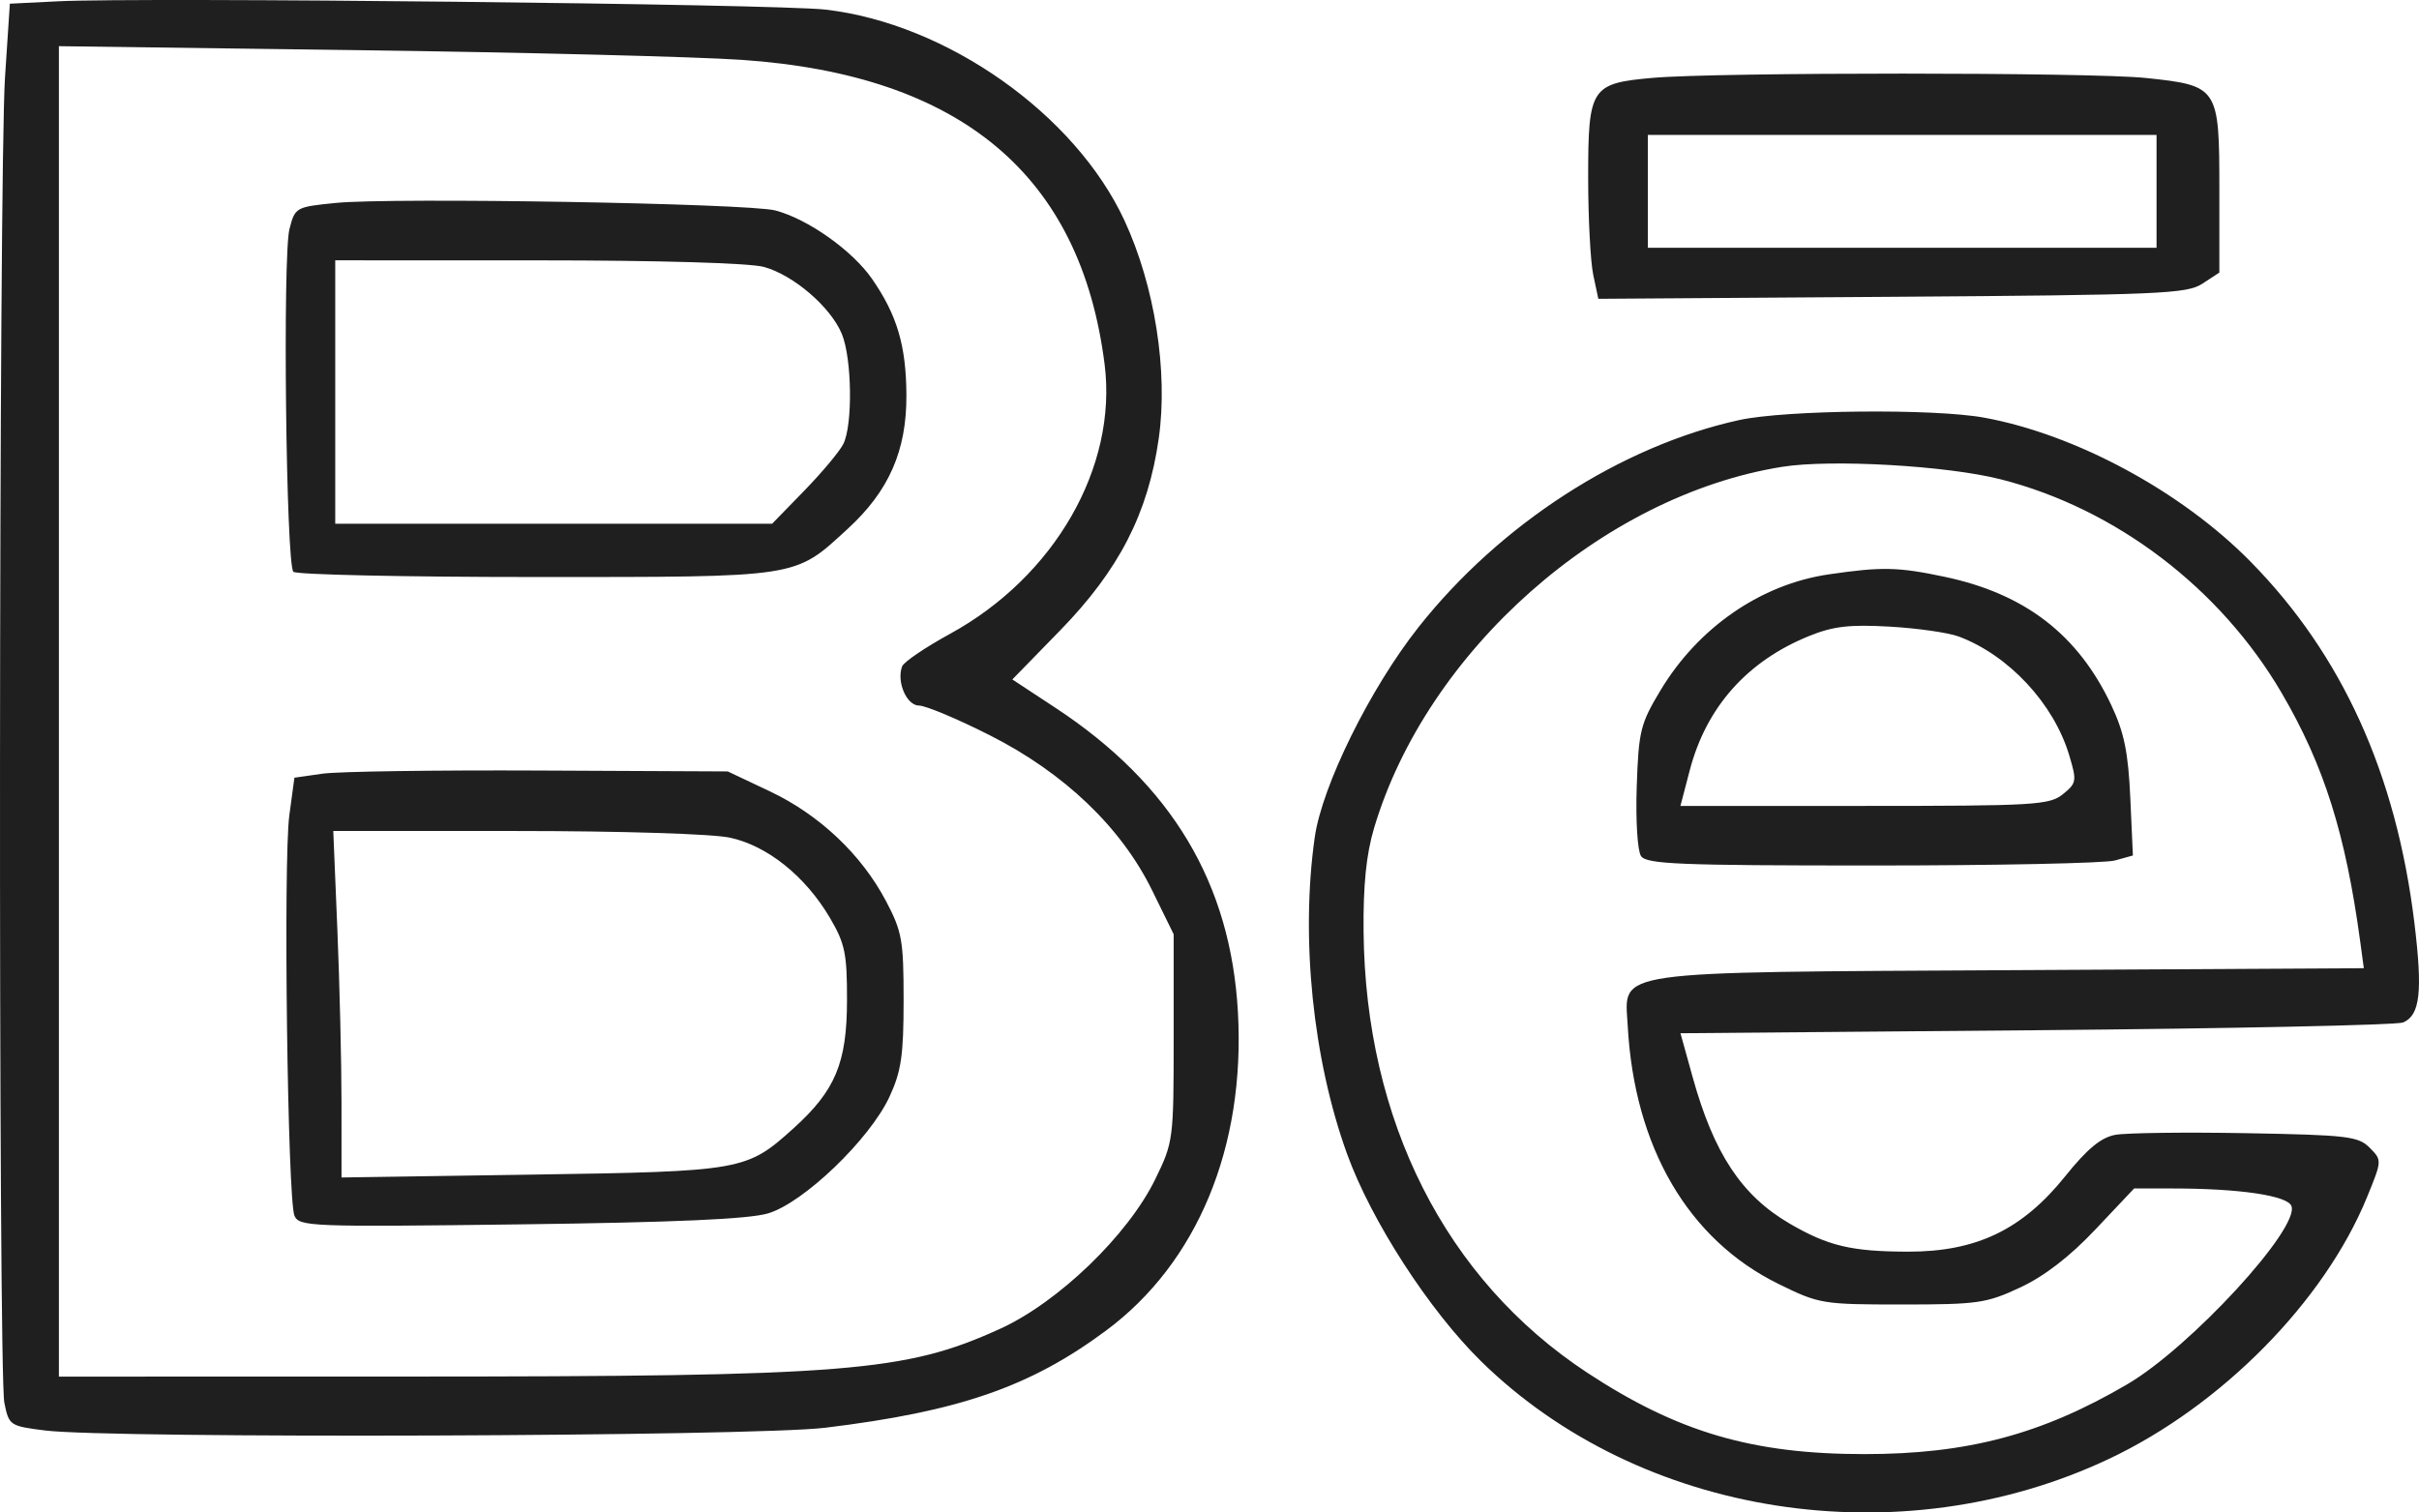 <?xml version="1.0" encoding="UTF-8"?> <svg xmlns="http://www.w3.org/2000/svg" width="315" height="197" viewBox="0 0 315 197" fill="none"> <g clip-path="url(#clip0_96_248)"> <path fill-rule="evenodd" clip-rule="evenodd" d="M7.544 0.17L1.284 0.481L0.653 10.046C-0.162 22.402 -0.24 178.76 0.567 182.72C1.168 185.667 1.274 185.74 5.857 186.318C14.423 187.4 98.038 187.11 107.445 185.965C124.896 183.843 134.148 180.643 144.028 173.309C155.916 164.486 162.165 149.417 161.204 131.889C160.279 115.035 152.564 102.145 137.448 92.198L131.827 88.499L138.029 82.135C145.725 74.236 149.512 66.862 150.894 57.086C152.125 48.383 150.376 37.256 146.439 28.747C140.021 14.878 123.305 3.074 107.499 1.252C101.095 0.514 18.611 -0.379 7.544 0.17ZM96.601 7.797C125.172 9.752 140.746 22.835 143.844 47.478C145.523 60.829 137.335 75.098 123.716 82.555C120.505 84.312 117.699 86.217 117.479 86.786C116.715 88.778 118.057 91.902 119.678 91.902C120.542 91.902 124.675 93.635 128.863 95.753C138.591 100.674 145.999 107.752 150.036 115.984L152.834 121.688V135.18C152.834 148.426 152.791 148.761 150.446 153.573C146.885 160.88 137.807 169.633 130.212 173.085C117.864 178.698 110.511 179.288 52.855 179.297L7.67 179.304V92.659V6.015L46.721 6.535C68.199 6.822 90.646 7.389 96.601 7.797ZM215.221 10.141C207.168 10.851 206.81 11.402 206.81 23.112C206.81 28.375 207.108 34.085 207.471 35.801L208.133 38.921L246.356 38.66C281.305 38.42 284.768 38.274 286.791 36.95L289.002 35.502V24.62C289.002 11.339 288.874 11.146 279.415 10.155C272.264 9.405 223.686 9.395 215.221 10.141ZM280.824 24.92V32.272H247.702H214.58V24.92V17.569H247.702H280.824V24.92ZM43.703 26.434C38.516 26.954 38.423 27.007 37.696 29.821C36.792 33.315 37.249 73.525 38.203 74.476C38.578 74.85 52.747 75.156 69.689 75.156C104.375 75.156 103.379 75.31 110.381 68.888C115.759 63.957 118.067 58.699 118.032 51.468C118.001 45.029 116.816 41.023 113.553 36.32C110.983 32.615 105.178 28.51 100.95 27.408C97.408 26.485 51.058 25.696 43.703 26.434ZM99.493 34.772C103.338 35.837 108.15 39.973 109.611 43.464C110.948 46.66 111.065 55.385 109.804 57.852C109.303 58.833 107.015 61.566 104.721 63.925L100.549 68.213H72.102H43.654V51.059V33.906L70.029 33.911C85.91 33.913 97.633 34.256 99.493 34.772ZM226.438 54.721C211.038 58.112 195.342 68.258 184.724 81.684C178.429 89.644 172.162 102.334 171.206 109.055C169.34 122.165 170.957 137.994 175.418 150.309C178.575 159.023 186.116 170.689 192.879 177.319C213.567 197.6 247.402 202.863 274.603 190.032C289.274 183.11 302.688 169.504 308.239 155.914C310.19 151.136 310.191 151.118 308.574 149.489C307.096 148 305.673 147.833 292.47 147.596C284.503 147.454 276.836 147.552 275.431 147.816C273.578 148.163 271.795 149.641 268.937 153.199C263.338 160.173 257.365 163.041 248.471 163.029C241.099 163.019 238.025 162.287 232.998 159.344C226.788 155.709 223.172 150.233 220.411 140.28L218.829 134.58L265.161 134.186C290.643 133.968 312.139 133.514 312.931 133.177C315.141 132.234 315.49 129.191 314.408 120.269C312.047 100.815 304.985 85.245 293.013 73.101C284.041 63.999 270.328 56.593 258.387 54.401C251.82 53.195 232.487 53.388 226.438 54.721ZM260.55 62.435C275.541 66.264 289.127 76.604 297.121 90.268C302.632 99.689 305.443 108.598 307.352 122.688L307.815 126.109L262.22 126.363C209.049 126.66 211.564 126.298 211.959 133.593C212.816 149.42 219.845 161.46 231.6 167.236C236.903 169.842 237.315 169.91 247.688 169.91C257.565 169.91 258.676 169.749 263.083 167.688C266.24 166.21 269.518 163.679 272.867 160.132L277.903 154.799H282.924C291.609 154.799 297.864 155.722 298.386 157.079C299.501 159.982 285.219 175.497 277.005 180.306C265.856 186.833 256.206 189.397 242.795 189.397C228.175 189.397 218.456 186.54 206.66 178.776C188.264 166.668 177.795 145.991 177.563 121.308C177.506 115.289 177.912 111.284 178.924 107.879C185.788 84.794 208.644 64.55 232.071 60.804C238.437 59.786 253.574 60.652 260.55 62.435ZM238.133 74.813C229.301 76.106 221.164 81.714 216.239 89.9C213.609 94.273 213.381 95.195 213.134 102.45C212.985 106.847 213.23 110.818 213.694 111.506C214.402 112.557 218.684 112.731 243.787 112.731C259.884 112.731 274.109 112.438 275.399 112.079L277.744 111.427L277.405 103.911C277.139 98.024 276.609 95.42 274.957 91.902C270.63 82.681 263.731 77.352 253.247 75.133C247.151 73.843 245.059 73.799 238.133 74.813ZM255.073 82.908C261.574 85.346 267.431 91.638 269.443 98.344C270.46 101.734 270.418 101.996 268.627 103.444C266.88 104.858 264.962 104.971 242.782 104.971H218.824L220.039 100.327C222.189 92.101 227.524 86.101 235.591 82.836C238.728 81.568 240.85 81.321 246.077 81.619C249.681 81.824 253.729 82.405 255.073 82.908ZM42.019 100.77L38.338 101.295L37.676 106.196C36.879 112.086 37.444 156.209 38.343 158.34C38.945 159.766 40.411 159.822 67.69 159.474C87.876 159.217 97.475 158.793 100.007 158.047C104.628 156.686 113.276 148.377 115.833 142.842C117.365 139.525 117.667 137.455 117.667 130.293C117.667 122.47 117.465 121.333 115.369 117.356C112.17 111.292 106.702 106.125 100.249 103.071L94.768 100.478L70.234 100.362C56.739 100.298 44.043 100.482 42.019 100.77ZM95.046 109.104C99.916 110.147 104.877 114.123 108.064 119.539C110.037 122.892 110.306 124.184 110.297 130.293C110.286 138.443 108.779 142.048 103.324 146.969C97.206 152.491 96.698 152.581 69.211 152.994L44.472 153.367L44.47 143.667C44.468 138.333 44.226 128.179 43.932 121.104L43.398 108.238H67.203C80.87 108.238 92.728 108.607 95.046 109.104Z" fill="#1F1F1F"></path> </g> <defs> <clipPath id="clip0_96_248"> <rect width="315" height="197" fill="white"></rect> </clipPath> </defs> </svg> 